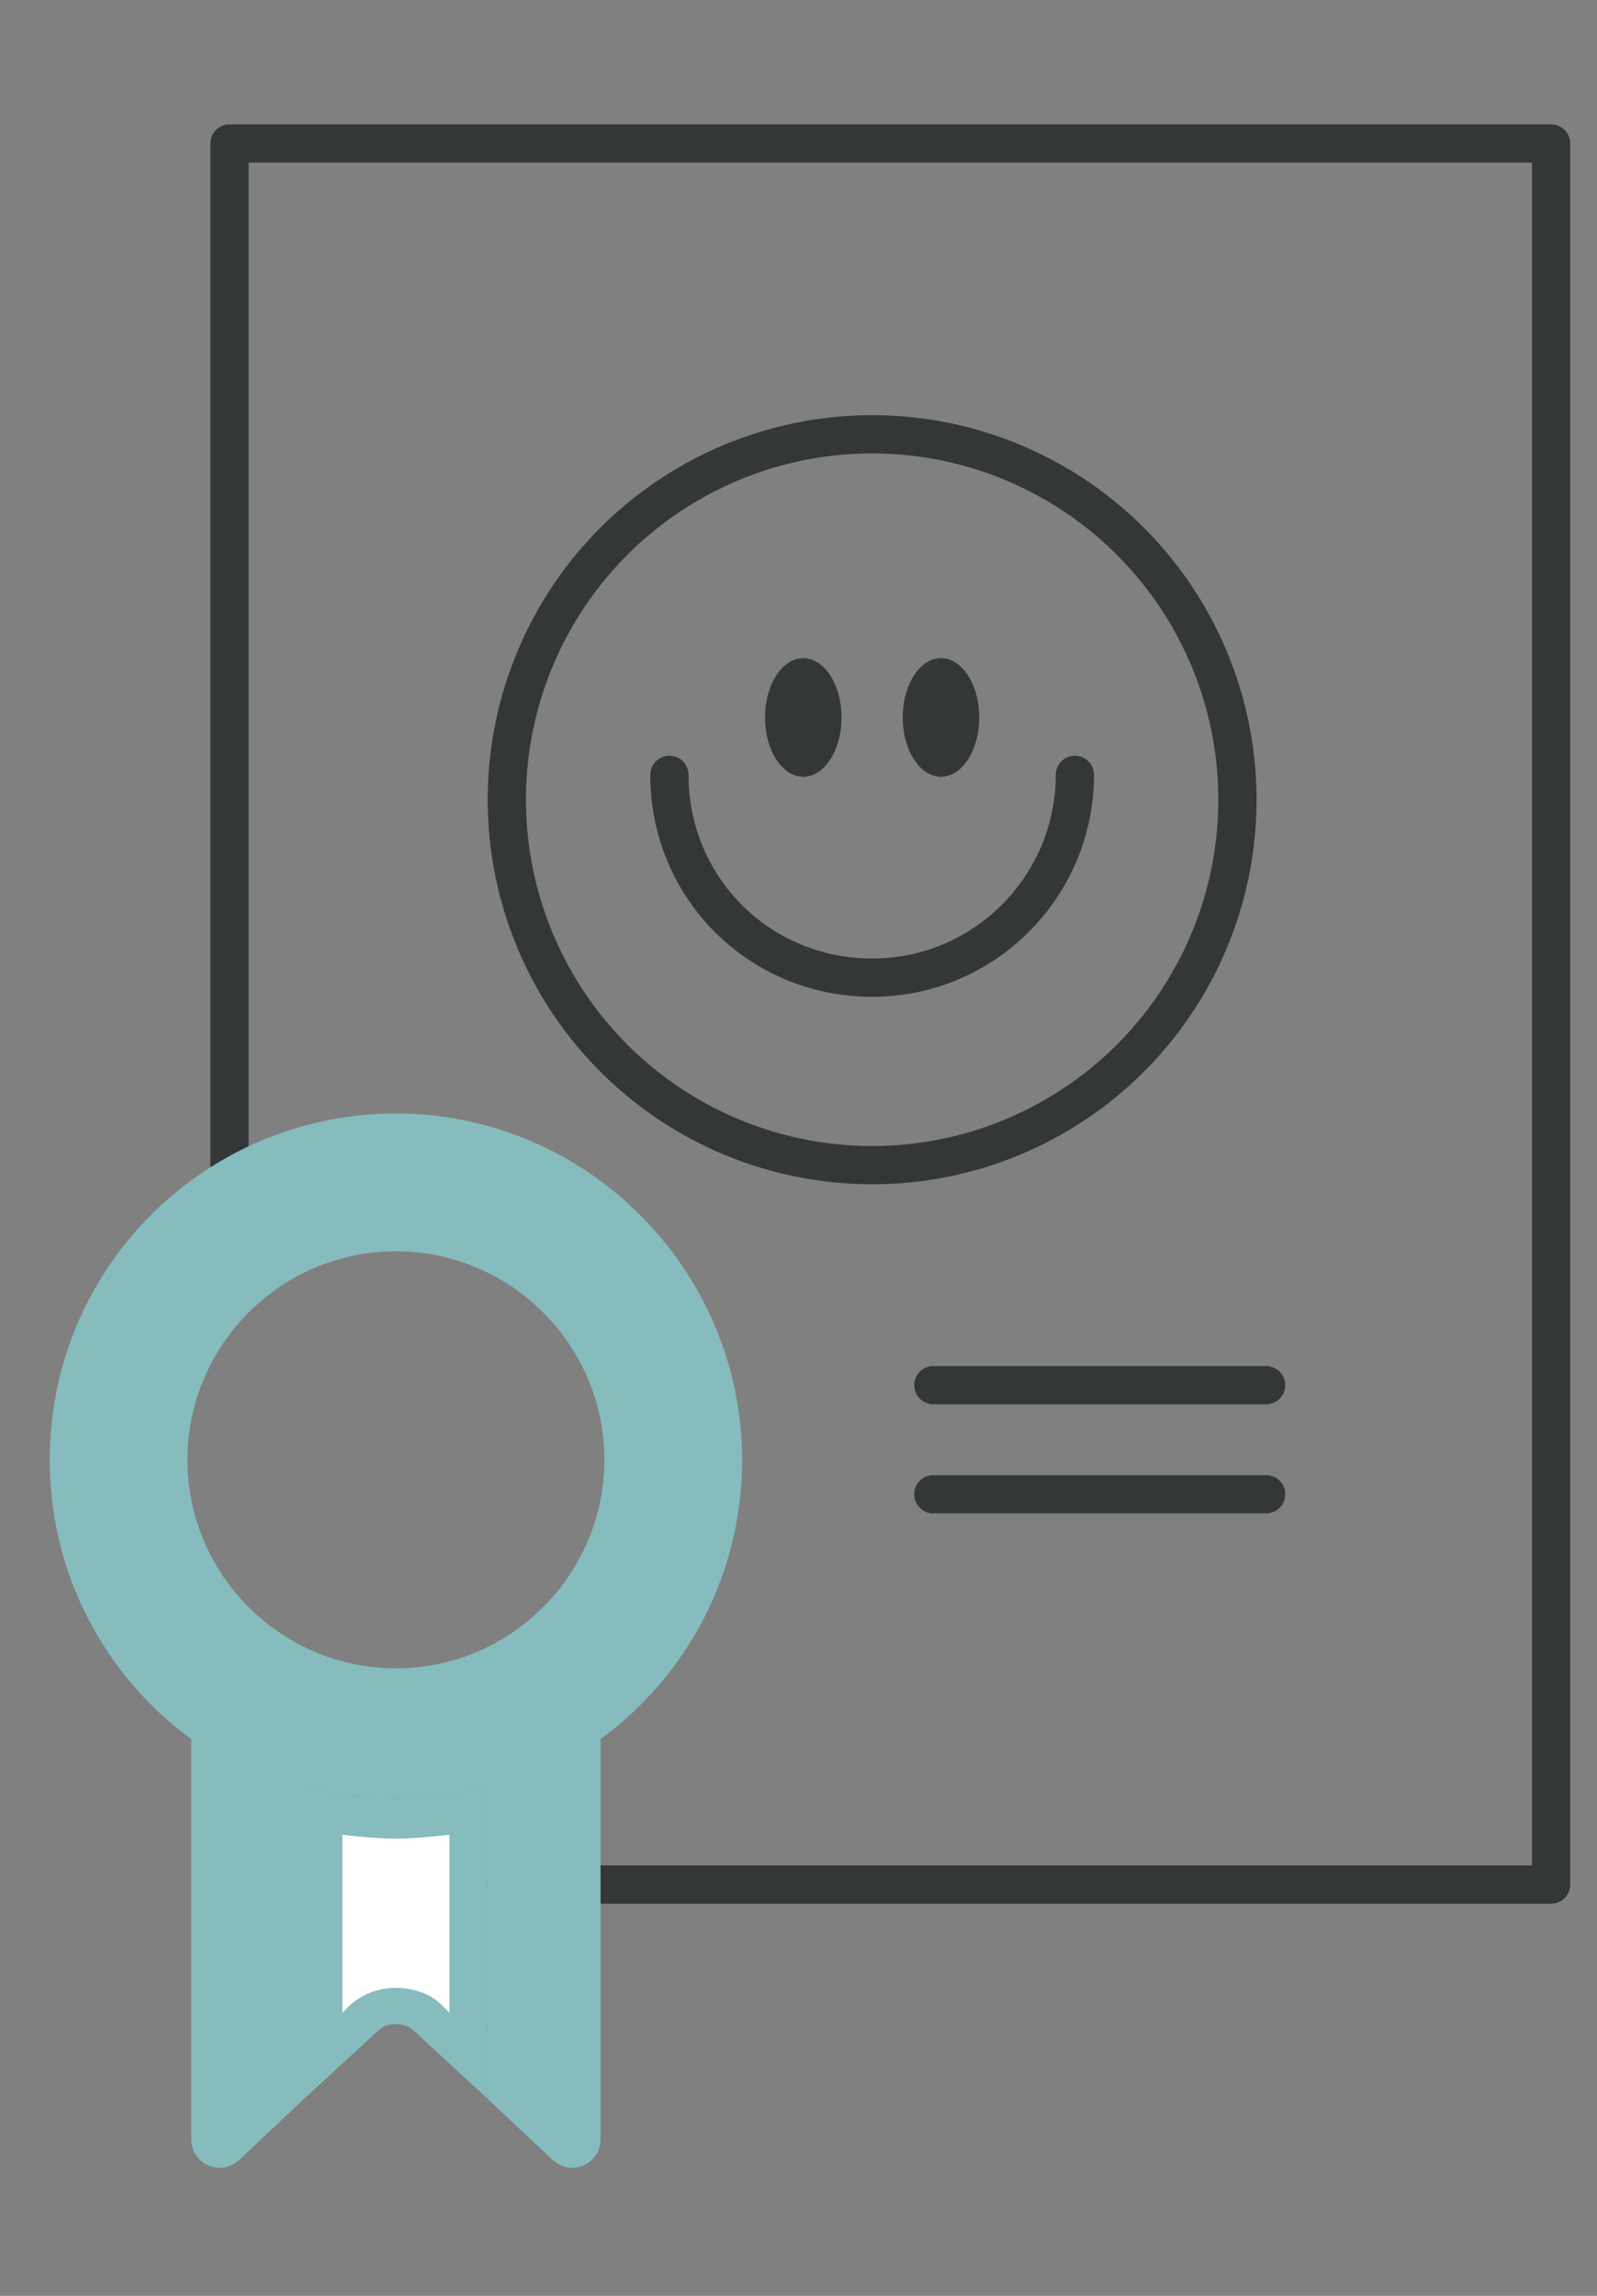 <?xml version="1.0" encoding="utf-8"?>
<!-- Generator: Adobe Illustrator 24.1.2, SVG Export Plug-In . SVG Version: 6.00 Build 0)  -->
<svg version="1.1" id="Layer_1" xmlns="http://www.w3.org/2000/svg" xmlns:xlink="http://www.w3.org/1999/xlink" x="0px" y="0px"
	 width="83.5px" height="120px" viewBox="0 0 83.5 120" style="enable-background:new 0 0 83.5 120;" xml:space="preserve">
<rect x="0" y="0" width="83.5" height="120" fill="#808080" stroke="none"/>
<style type="text/css">
	.st0{fill:none;stroke:#343738;stroke-width:2;stroke-miterlimit:10;}
	.st1{fill:none;stroke:#343738;stroke-width:2;stroke-linecap:round;stroke-linejoin:round;stroke-miterlimit:10;}
	.st2{fill:#343738;}
	.st3{fill:none;}
	.st4{fill:#86BCBE;}
	.st5{fill:#FFFFFF;}
</style>
<circle class="st0" cx="45.6" cy="41.8" r="19.1"/>
<path class="st1" d="M56.2,40.5c0,5.8-4.7,10.6-10.6,10.6S35,46.4,35,40.5"/>
<ellipse class="st2" cx="42" cy="37.5" rx="2" ry="3.1"/>
<ellipse class="st2" cx="49.2" cy="37.5" rx="2" ry="3.1"/>
<polyline class="st1" points="12,63.9 12,7.5 81.1,7.5 81.1,98.5 26.5,98.5 "/>
<g>
	<line class="st1" x1="48.8" y1="72.4" x2="66.2" y2="72.4"/>
	<line class="st1" x1="48.8" y1="78.1" x2="66.2" y2="78.1"/>
</g>
<circle class="st3" cx="20.7" cy="76.4" r="10.9"/>
<path class="st4" d="M20.7,58.2c-10,0-18.1,8.1-18.1,18.1c0,6,2.9,11.3,7.4,14.6v20.9c0,1.3,1.5,2,2.5,1.1l3.4-3.2V93.4
	c1.5,0.4,3.1,0.6,4.8,0.6c1.7,0,3.3-0.2,4.8-0.6v16.3l3.4,3.2c1,0.9,2.5,0.2,2.5-1.1V90.9c4.5-3.3,7.4-8.6,7.4-14.6
	C38.8,66.4,30.7,58.2,20.7,58.2z M20.7,87.2c-6,0-10.9-4.9-10.9-10.9s4.9-10.9,10.9-10.9s10.9,4.9,10.9,10.9S26.7,87.2,20.7,87.2z"
	/>
<g>
	<path class="st5" d="M22.4,105.6c-0.5-0.4-1.1-0.7-1.7-0.7s-1.2,0.2-1.7,0.7l-2.1,1.9V94.7c1.2,0.3,2.5,0.4,3.8,0.4
		c1.3,0,2.5-0.1,3.8-0.4v12.8L22.4,105.6z"/>
	<path class="st4" d="M23.5,95.9v9.3l-0.4-0.4c-0.6-0.6-1.5-0.9-2.4-0.9c-0.9,0-1.7,0.3-2.4,0.9l-0.4,0.4v-9.3
		c0.9,0.1,1.9,0.2,2.8,0.2C21.6,96.1,22.5,96,23.5,95.9 M25.5,93.4c-1.5,0.4-3.1,0.6-4.8,0.6c-1.7,0-3.3-0.2-4.8-0.6v16.3l3.8-3.5
		c0.3-0.3,0.6-0.4,1-0.4c0.4,0,0.7,0.1,1,0.4l3.8,3.5V93.4L25.5,93.4z"/>
</g>
</svg>
